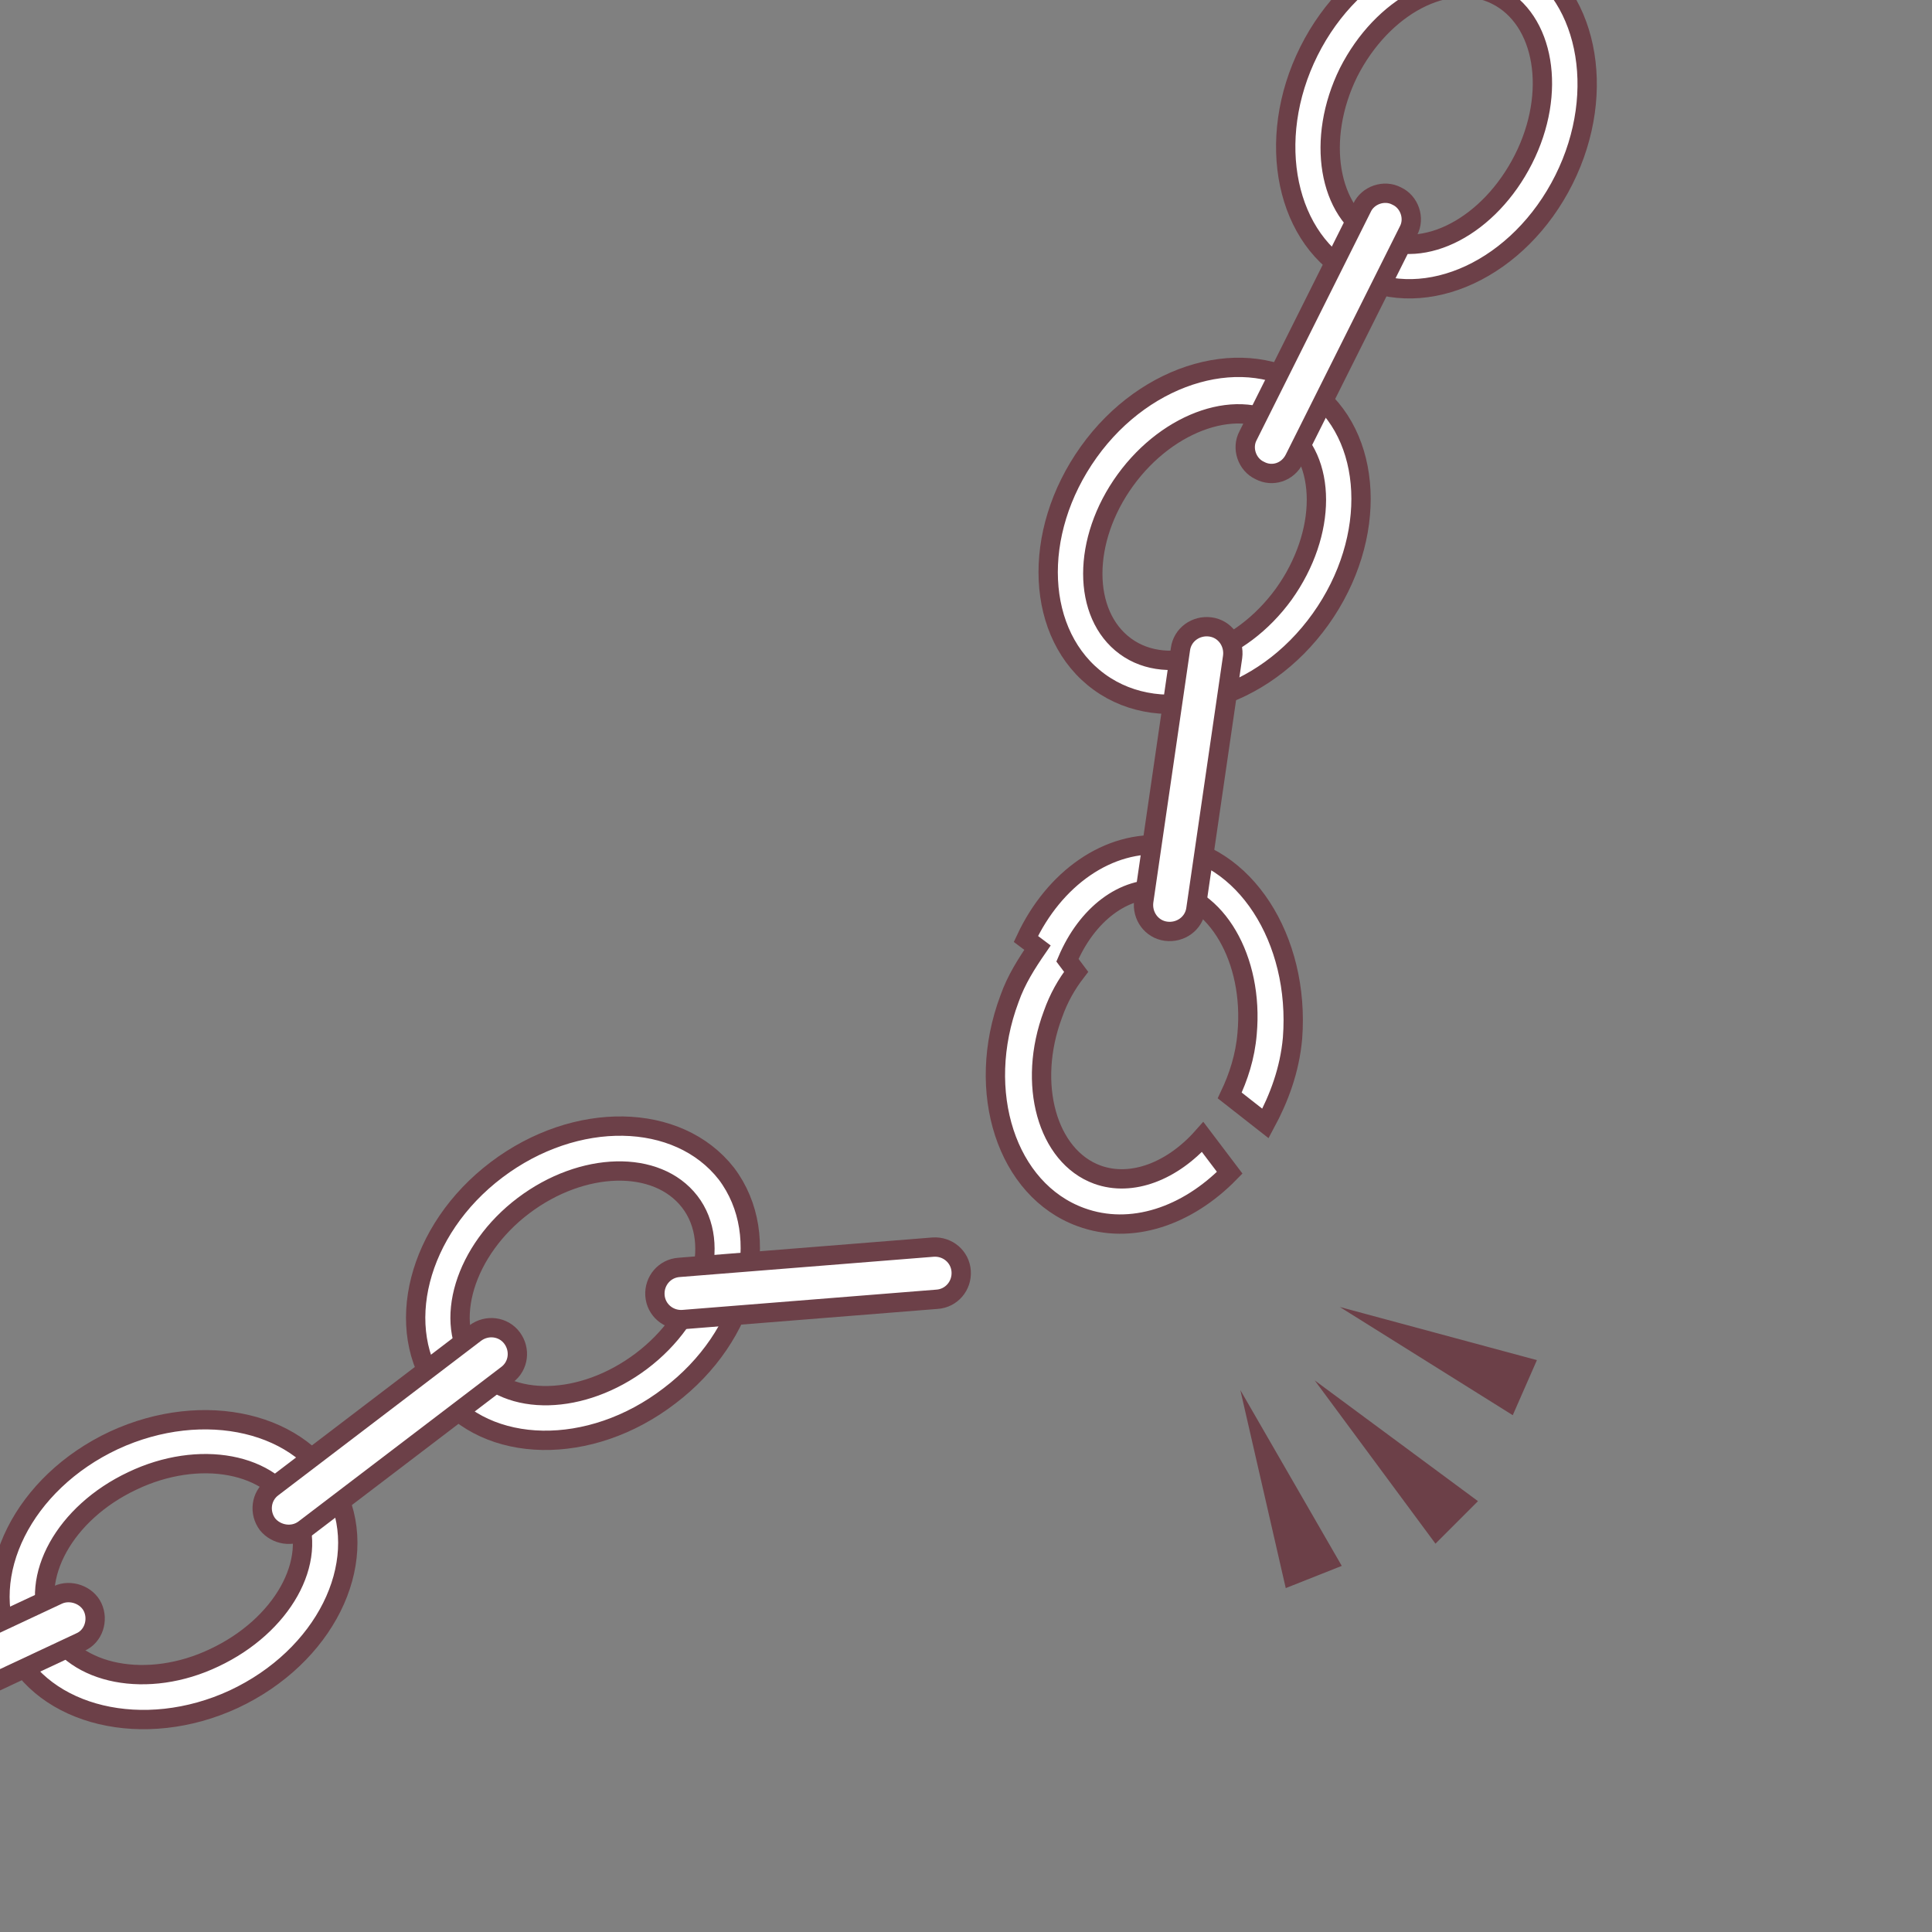 <?xml version="1.0" encoding="utf-8"?>
<!-- Generator: Adobe Illustrator 26.3.1, SVG Export Plug-In . SVG Version: 6.00 Build 0)  -->
<svg version="1.1" xmlns="http://www.w3.org/2000/svg" xmlns:xlink="http://www.w3.org/1999/xlink" x="0px" y="0px" width="200px"
	 height="200px" viewBox="0 0 200 200" style="enable-background:new 0 0 200 200;" xml:space="preserve">
<rect x="0" y="0" width="200" height="200" fill="#808080" stroke="none"/>
<style type="text/css">
	
		.st0{opacity:0.43;fill:none;stroke:#6C4048;stroke-width:2.678;stroke-linecap:round;stroke-linejoin:round;stroke-miterlimit:10;}
	.st1{fill:#6C4048;}
	.st2{fill:none;stroke:#6C4048;stroke-width:2.678;stroke-linecap:round;stroke-linejoin:round;stroke-miterlimit:10;}
	.st3{fill:none;stroke:#6C4048;stroke-width:2;stroke-linecap:round;stroke-linejoin:round;stroke-miterlimit:10;}
	.st4{fill:none;stroke:#6C4048;stroke-width:3;stroke-miterlimit:10;}
	.st5{fill:#FFFFFF;stroke:#6C4048;stroke-width:2.678;stroke-linecap:round;stroke-linejoin:round;stroke-miterlimit:10;}
	.st6{fill:#FFFFFF;stroke:#6C4048;stroke-width:2;stroke-miterlimit:10;}
	.st7{fill:none;stroke:#6C4048;stroke-width:2;stroke-miterlimit:10;}
	.st8{fill:#FFFFFF;stroke:#6C4048;stroke-width:2;stroke-linecap:round;stroke-linejoin:round;stroke-miterlimit:10;}
	.st9{fill:none;stroke:#6C4048;stroke-width:2.5;stroke-linecap:round;stroke-linejoin:round;stroke-miterlimit:10;}
	.st10{fill:#6C4048;stroke:#6C4048;stroke-width:0.5;stroke-miterlimit:10;}
	.st11{fill:none;stroke:#6C4048;stroke-width:2.678;stroke-linecap:round;stroke-linejoin:round;}
	.st12{fill:none;stroke:#6C4048;stroke-width:2.5;stroke-linecap:round;stroke-linejoin:round;}
</style>
<g id="レイヤー_3">
</g>
<g id="レイヤー_1">
</g>
<g id="レイヤー_5">
</g>
<g id="レイヤー1">
	<path class="st6" d="M120.7,87.5c-6-0.6-11.6,3.5-14.5,9.7l1.2,0.9c-1.1,1.6-2.2,3.3-2.9,5.3c-3.6,9.6-0.3,19.8,7.4,22.6
		c5.2,1.9,11-0.1,15.4-4.6l-2.8-3.7c-3.1,3.5-7.3,5.2-10.9,3.9c-5.2-1.9-7.3-9.4-4.6-16.6c0.6-1.7,1.4-3.1,2.4-4.4l-0.9-1.2
		c2-4.7,5.8-7.7,9.9-7.3c5.5,0.5,9.4,7.2,8.7,14.9c-0.2,2.4-0.9,4.5-1.8,6.4l3.7,2.9c1.4-2.6,2.5-5.5,2.8-8.8
		C134.6,97.2,128.8,88.2,120.7,87.5z"/>
	<path class="st6" d="M1.1,170.4c-3.4-7.4,1.3-16.9,10.7-21.3c9.3-4.3,19.7-1.9,23.1,5.5c3.4,7.4-1.3,16.9-10.7,21.3
		C14.9,180.2,4.5,177.7,1.1,170.4z M5.3,168.4c2.4,5,10,6.5,16.9,3.2c7-3.3,10.8-10,8.4-15.1s-10-6.5-16.9-3.2
		C6.7,156.6,3,163.3,5.3,168.4z"/>
	<g>
		<path class="st6" d="M-15.6,181.2L8.3,170c1.4-0.6,1.9-2.3,1.3-3.6s-2.3-1.9-3.6-1.3l-23.9,11.2c-1.4,0.6-1.9,2.3-1.3,3.6
			C-18.6,181.2-17,181.8-15.6,181.2z"/>
	</g>
	<path class="st6" d="M45.5,144.1c-4.9-6.5-2.3-16.8,5.9-23s18.8-6,23.8,0.4c4.9,6.5,2.3,16.8-5.9,23
		C61.1,150.8,50.4,150.6,45.5,144.1z M49.2,141.3c3.4,4.4,11.1,4.2,17.2-0.4s8.4-12.1,5-16.5c-3.4-4.4-11.1-4.2-17.2,0.4
		S45.8,136.9,49.2,141.3z"/>
	<g>
		<path class="st6" d="M31.5,158.3l21-16c1.2-0.9,1.4-2.6,0.5-3.8s-2.6-1.4-3.8-0.5l-21,16c-1.2,0.9-1.4,2.6-0.5,3.8
			C28.6,158.9,30.3,159.2,31.5,158.3z"/>
	</g>
	<g>
		<path class="st6" d="M70.7,136.6l26.3-2.1c1.5-0.1,2.6-1.4,2.5-2.9s-1.4-2.6-2.9-2.5l-26.3,2.1c-1.5,0.1-2.6,1.4-2.5,2.9
			C67.9,135.6,69.2,136.7,70.7,136.6z"/>
	</g>
	<path class="st6" d="M113.8,70.6c-6.6-4.8-7.1-15.4-1.1-23.8s16.3-11.2,22.9-6.5s7.1,15.4,1.1,23.8
		C130.7,72.5,120.4,75.4,113.8,70.6z M116.5,66.9c4.5,3.3,11.9,0.8,16.4-5.4c4.5-6.3,4.5-14,0-17.2c-4.5-3.3-11.9-0.8-16.4,5.4
		S112,63.6,116.5,66.9z"/>
	<g>
		<path class="st6" d="M123.8,94.1l3.8-26.1c0.2-1.5-0.8-2.9-2.3-3.1c-1.5-0.2-2.9,0.8-3.1,2.3l-3.8,26.1c-0.2,1.5,0.8,2.9,2.3,3.1
			C122.2,96.6,123.6,95.6,123.8,94.1z"/>
	</g>
	<path class="st6" d="M140.4,28.6c-7.3-3.6-9.5-14.1-4.9-23.3S149.7-8.4,157-4.7c7.3,3.6,9.5,14.1,4.9,23.3S147.7,32.3,140.4,28.6z
		 M142.4,24.5c5,2.5,11.8-1.1,15.3-8s2.2-14.5-2.8-17c-5-2.5-11.8,1.1-15.3,8C136.2,14.4,137.5,22,142.4,24.5z"/>
	<g>
		<path class="st6" d="M134,47.5l11.8-23.6c0.7-1.3,0.1-3-1.2-3.6c-1.3-0.7-3-0.1-3.6,1.2l-11.8,23.6c-0.7,1.3-0.1,3,1.2,3.6
			C131.7,49.4,133.3,48.9,134,47.5z"/>
	</g>
	<polygon class="st1" points="136.1,142.9 148.6,159.8 153,155.4 	"/>
	<polygon class="st1" points="138.7,135.3 156.6,146.5 159.1,140.8 	"/>
	<polygon class="st1" points="128.4,143.9 133.1,164.4 138.9,162.1 	"/>
</g>
</svg>

